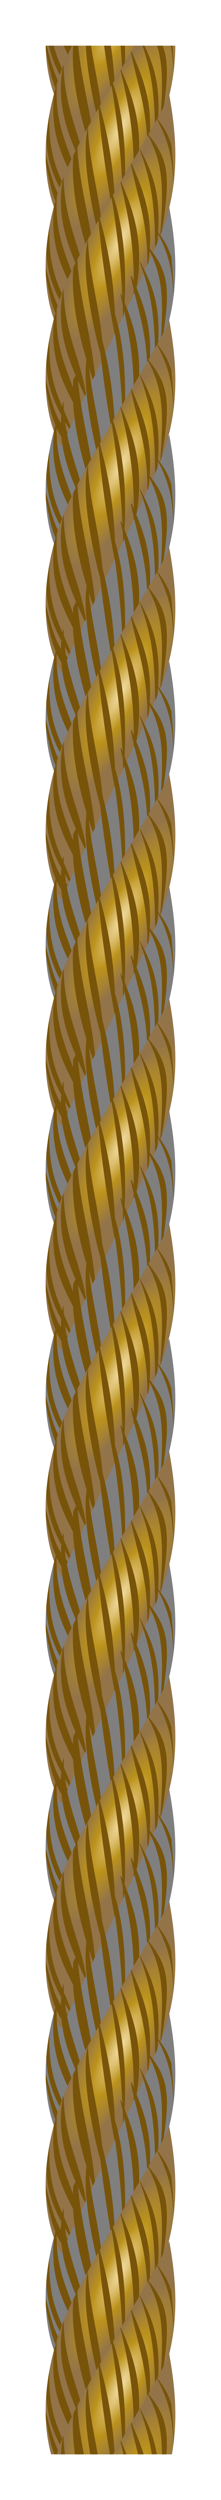 <svg xmlns="http://www.w3.org/2000/svg" xmlns:xlink="http://www.w3.org/1999/xlink" viewBox="0 0 218.41 2468.5"><defs><radialGradient id="c" xlink:href="#a" gradientUnits="userSpaceOnUse" cy="527.18" cx="436.44" gradientTransform="matrix(.432 .23 -.828 1.559 698.11 171.34)" r="63.142"/><radialGradient id="d" xlink:href="#a" gradientUnits="userSpaceOnUse" cy="527.18" cx="436.44" gradientTransform="matrix(.432 .23 -.828 1.559 698.11 282.98)" r="63.142"/><radialGradient id="e" xlink:href="#a" gradientUnits="userSpaceOnUse" cy="527.18" cx="436.44" gradientTransform="matrix(.432 .23 -.828 1.559 698.11 393.89)" r="63.142"/><radialGradient id="f" xlink:href="#a" gradientUnits="userSpaceOnUse" cy="527.18" cx="436.44" gradientTransform="matrix(.432 .23 -.828 1.559 677.03 -417.4)" r="63.142"/><radialGradient id="g" xlink:href="#a" gradientUnits="userSpaceOnUse" cy="527.18" cx="436.44" gradientTransform="matrix(.432 .23 -.828 1.559 698.11 2510.8)" r="63.142"/><radialGradient id="h" xlink:href="#a" gradientUnits="userSpaceOnUse" cy="527.18" cx="436.44" gradientTransform="matrix(.432 .23 -.828 1.559 698.11 2623.7)" r="63.142"/><radialGradient id="i" xlink:href="#a" gradientUnits="userSpaceOnUse" cy="527.18" cx="436.44" gradientTransform="matrix(.432 .23 -.828 1.559 698.11 2735.3)" r="63.142"/><linearGradient id="a"><stop offset="0" stop-color="#f3dda5"/><stop offset=".5" stop-color="#bb921c"/><stop offset="1" stop-color="#937448"/></linearGradient><filter id="b" height="1.038" width="1.704" color-interpolation-filters="sRGB" y="-.019" x="-.352"><feGaussianBlur stdDeviation="18.799"/></filter></defs><path d="M375.75 1235c.021 1.033.056 2.043.094 3.062.01.395.014.797.03 1.188.007.03-.005.063 0 .094.725 16.56 3.611 31.24 8.063 43.281a252.832 252.832 0 00-4.406 19.469c0 .032.001.062 0 .094-.106.578-.21 1.143-.312 1.719a241.762 241.762 0 00-.657 3.937c-.116.732-.234 1.46-.343 2.188a237.526 237.526 0 00-.532 3.687c-.097.732-.16 1.46-.25 2.188a226.246 226.246 0 00-1.062 10.312c-.006.073-.026.146-.031.219v.03a209.707 209.707 0 00-.625 16.656c.005.02-.005.043 0 .062 0 .41.028.812.031 1.22.013 1.353.022 2.7.062 4.03.022.815.028 1.634.063 2.438.006.032.025.062.031.094.716 16.413 3.523 30.987 7.906 42.97a252.583 252.583 0 00-4.28 19.062c-.002.032 0 .062 0 .094-.107.578-.212 1.143-.313 1.719a241.773 241.773 0 00-.657 3.937c-.116.732-.234 1.46-.343 2.188a237.364 237.364 0 00-.532 3.687c-.097.732-.16 1.46-.25 2.188-.428 3.447-.8 6.868-1.062 10.219-.008.103-.023.209-.031.312v.062a209.732 209.732 0 00-.625 16.625c.005.02-.005.043 0 .062 0 .398.028.79.03 1.188.014 1.4.021 2.78.063 4.156.022.783.03 1.571.063 2.344.006.032.025.062.031.094.713 16.364 3.517 30.913 7.875 42.875a252.788 252.788 0 00-4.25 18.906c0 .032.001.062 0 .094a235.764 235.764 0 00-1.469 9.031c-.12.838-.263 1.667-.375 2.5-.096.722-.16 1.438-.25 2.156a230.43 230.43 0 00-.5 4.344c-.048.46-.08.917-.125 1.375-.11 1.114-.22 2.24-.312 3.344-.042.496-.118 1.005-.156 1.5.002.064-.002.124 0 .187a209.76 209.76 0 00-.625 16.5c.005.02-.005.043 0 .063 0 .409.028.812.03 1.219.01.964.009 1.922.032 2.875.024 1.208.043 2.409.094 3.594.017.095.045.186.062.28.731 16.336 3.508 30.848 7.875 42.782a252.399 252.399 0 00-4.281 19.187c.002-.042-.002-.083 0-.125a239.255 239.255 0 00-1.469 9.031c-.127.876-.258 1.754-.375 2.625-.096.723-.16 1.438-.25 2.156-.18 1.454-.349 2.907-.5 4.344-.055.525-.105 1.04-.156 1.563a227.568 227.568 0 00-.281 3.03c-.045.531-.116 1.067-.157 1.595.002.073-.003.145 0 .218-.429 5.649-.64 11.134-.625 16.47.005.018-.005.042 0 .061.001.398.029.791.032 1.188.009 1.003.007 2.01.03 3 .025 1.176.045 2.346.095 3.5.017.094.045.187.062.281.735 16.486 3.566 31.095 8 43.094a252.157 252.157 0 00-4.406 19.5c-.001.032 0 .062 0 .094a235.764 235.764 0 00-1.469 9.031c-.121.839-.263 1.668-.375 2.5-.096.723-.16 1.438-.25 2.157-.18 1.454-.349 2.906-.5 4.344-.048.459-.08.917-.125 1.375-.11 1.114-.22 2.24-.312 3.343-.042.497-.119 1.006-.157 1.5.002.063-.002.125 0 .188-.43 5.653-.64 11.16-.625 16.5.005.019-.005.043 0 .062.001.409.029.811.032 1.219.009.964.008 1.922.03 2.875.025 1.208.043 2.409.094 3.594.018.095.046.186.063.28.748 16.733 3.636 31.562 8.187 43.657a252.94 252.94 0 00-4.593 20.313c.002-.043-.002-.083 0-.125a237.17 237.17 0 00-1.532 9.468c-.092.647-.194 1.295-.28 1.938-.121.898-.204 1.796-.313 2.687a229.275 229.275 0 00-.469 4.094c-.037.357-.09.707-.125 1.063-.121 1.213-.243 2.423-.344 3.625-.04.487-.087.983-.125 1.468.002.063-.002.125 0 .188-.43 5.653-.64 11.16-.625 16.5.005.019-.005.043 0 .062.001.408.029.811.031 1.219.01.973.008 1.945.032 2.906.024 1.197.043 2.388.093 3.562.018.095.045.187.063.282.735 16.485 3.566 31.096 8 43.094a252.504 252.504 0 00-4.406 19.594c.002-.043-.002-.083 0-.125a237.17 237.17 0 00-1.532 9.468c-.092.646-.194 1.295-.28 1.938-.121.897-.204 1.796-.313 2.687a229.275 229.275 0 00-.47 4.094c-.036.357-.089.707-.124 1.063-.121 1.213-.243 2.423-.344 3.625-.04.487-.087.983-.125 1.468.002.063-.002.125 0 .188-.43 5.653-.64 11.16-.625 16.5.005.019-.005.043 0 .062.001.408.028.811.031 1.218.01.973.008 1.945.032 2.907.024 1.197.043 2.388.093 3.562.018.094.045.187.063.281.74 16.625 3.595 31.352 8.094 43.406a253.034 253.034 0 00-4.5 19.906c-.001.032 0 .062 0 .094a235.643 235.643 0 00-1.469 9.031c-.121.839-.264 1.668-.375 2.5-.097.723-.161 1.438-.25 2.157-.18 1.454-.35 2.906-.5 4.344-.048.46-.08.917-.125 1.375-.11 1.114-.22 2.24-.313 3.343-.041.497-.118 1.006-.156 1.5.002.063-.002.125 0 .188-.43 5.653-.64 11.161-.625 16.5.005.019-.005.043 0 .062.001.408.028.811.031 1.219.01.964.008 1.922.031 2.875.025 1.208.043 2.409.094 3.593.018.095.045.187.063.282.737 16.479 3.566 31.1 8 43.094a252.504 252.504 0 00-4.407 19.594c.002-.043-.002-.083 0-.125-.589 3.197-1.084 6.34-1.53 9.468-.093.647-.195 1.295-.282 1.938-.12.898-.203 1.796-.312 2.687a229.275 229.275 0 00-.47 4.094c-.037.357-.089.707-.124 1.063-.122 1.213-.244 2.423-.344 3.625-.04.487-.088.983-.125 1.468.002.063-.002.125 0 .188-.43 5.653-.64 11.16-.625 16.5.005.019-.005.043 0 .062.001.408.028.811.031 1.219.01.973.008 1.945.031 2.906.025 1.197.044 2.388.094 3.562.018.095.045.187.063.282.728 16.34 3.508 30.843 7.875 42.78a252.326 252.326 0 00-4.282 19.189c.002-.042-.002-.082 0-.125a237.303 237.303 0 00-1.53 9.437c-.095.656-.194 1.316-.282 1.969-.12.897-.203 1.796-.313 2.687a229.275 229.275 0 00-.468 4.094c-.038.357-.09.707-.125 1.063-.122 1.213-.244 2.423-.344 3.625-.04.487-.088.983-.125 1.468.002.063-.002.125 0 .188a209.76 209.76 0 00-.625 16.5c.005.019-.005.043 0 .063.001.408.028.811.031 1.218.01.973.008 1.945.031 2.907.025 1.197.044 2.388.094 3.562.017.094.045.187.063.281.726 16.298 3.496 30.767 7.843 42.688a252.356 252.356 0 00-4.25 19c.002-.042-.002-.082 0-.125a238.2 238.2 0 00-1.5 9.25c-.114.793-.238 1.587-.343 2.375-.098.732-.16 1.46-.25 2.188a229.156 229.156 0 00-.5 4.406c-.037.347-.09.685-.125 1.031-.122 1.213-.244 2.425-.344 3.625-.04.488-.088.983-.125 1.47.002.072-.003.145 0 .218a209.454 209.454 0 00-.625 16.469c.005.019-.005.043 0 .063 0 .408.028.811.031 1.219.01.973.008 1.945.031 2.906.025 1.197.043 2.388.094 3.562.017.094.045.187.062.282.73 16.353 3.503 30.869 7.875 42.812a252.326 252.326 0 00-4.28 19.188c.001-.042-.003-.082 0-.125a238.17 238.17 0 00-1.5 9.25c-.115.793-.239 1.586-.344 2.375-.098.731-.16 1.46-.25 2.187a229.236 229.236 0 00-.5 4.406c-.037.347-.091.686-.125 1.032-.122 1.213-.244 2.423-.344 3.625-.04.487-.088.983-.125 1.468.002.063-.002.125 0 .188-.43 5.653-.641 11.161-.625 16.5.005.019-.005.043 0 .062 0 .409.028.811.031 1.219.009.973.008 1.945.031 2.906.025 1.197.043 2.388.094 3.563.017.094.045.186.062.28.735 16.486 3.567 31.097 8 43.095a252.504 252.504 0 00-4.406 19.594c.002-.042-.002-.082 0-.125a238.17 238.17 0 00-1.5 9.25c-.114.793-.238 1.586-.344 2.375-.097.731-.16 1.46-.25 2.187a229.236 229.236 0 00-.5 4.406c-.036.348-.09.686-.125 1.032-.12 1.212-.243 2.425-.343 3.625-.041.488-.088.983-.125 1.468.002.073-.003.146 0 .22-.429 5.641-.64 11.14-.625 16.468.005.02-.005.043 0 .062 0 .398.028.791.03 1.188.01 1.003.008 2.01.032 3 .024 1.176.044 2.346.094 3.5.017.094.045.187.062.281.746 16.74 3.636 31.556 8.188 43.656a253.22 253.22 0 00-4.594 20.22v.093a235.764 235.764 0 00-1.469 9.031c-.121.838-.263 1.667-.375 2.5-.096.723-.16 1.438-.25 2.156a230.43 230.43 0 00-.5 4.344c-.048.46-.08.918-.125 1.375-.11 1.114-.22 2.24-.312 3.344-.042.496-.119 1.006-.157 1.5.002.064-.002.124 0 .187a209.76 209.76 0 00-.625 16.5c.005.02-.005.043 0 .063.001.409.029.812.032 1.22.009.964.008 1.921.03 2.874.025 1.208.044 2.409.095 3.594.017.095.045.186.062.281.737 16.48 3.566 31.101 8 43.094a252.504 252.504 0 00-4.406 19.594c.002-.042-.002-.082 0-.125a237.303 237.303 0 00-1.531 9.438c-.095.656-.194 1.315-.282 1.968-.125.933-.23 1.855-.343 2.782a229.522 229.522 0 00-.438 3.781c-.067.637-.126 1.272-.187 1.906-.097.992-.168 1.985-.25 2.969-.042.496-.119 1.006-.157 1.5.002.063-.002.125 0 .187a209.76 209.76 0 00-.625 16.5c.005.02-.005.043 0 .063.001.409.029.812.032 1.22.009.963.008 1.921.03 2.874.025 1.208.044 2.409.095 3.594.017.095.045.186.062.281.73 16.303 3.522 30.798 7.875 42.72a252.36 252.36 0 00-4.281 19.093c.002-.042-.002-.082 0-.125a238.17 238.17 0 00-1.5 9.25c-.115.793-.238 1.587-.344 2.375-.098.731-.16 1.46-.25 2.188a229.156 229.156 0 00-.5 4.406c-.036.347-.09.685-.125 1.031-.121 1.213-.243 2.425-.344 3.625-.04.488-.087.983-.125 1.469.002.073-.003.145 0 .219a209.454 209.454 0 00-.625 16.469c.005.019-.005.043 0 .063.001.408.029.811.032 1.218.009.973.008 1.945.03 2.907.025 1.197.044 2.387.094 3.562.018.094.046.187.063.281.735 16.485 3.566 31.096 8 43.094a252.514 252.514 0 00-4.406 19.594c.002-.042-.002-.083 0-.125a239.217 239.217 0 00-1.47 9.031c-.126.877-.258 1.755-.374 2.625-.096.723-.161 1.438-.25 2.157a230.42 230.42 0 00-.5 4.343c-.055.525-.105 1.04-.156 1.563a227.413 227.413 0 00-.282 3.031c-.044.53-.115 1.066-.156 1.594.002.073-.003.145 0 .219-.43 5.648-.64 11.134-.625 16.469.005.019-.005.043 0 .063.001.398.029.79.031 1.187.01 1.003.007 2.01.032 3 .024 1.176.044 2.346.093 3.5.018.094.045.187.063.281.728 16.341 3.508 30.842 7.875 42.781a252.608 252.608 0 00-4.281 19.094c-.001.032 0 .062 0 .094a235.764 235.764 0 00-1.469 9.031c-.121.839-.264 1.668-.375 2.5-.097.723-.161 1.438-.25 2.157-.18 1.454-.35 2.906-.5 4.344-.048.46-.08.917-.125 1.375-.11 1.114-.22 2.24-.313 3.343-.041.497-.118 1.006-.156 1.5.002.063-.002.125 0 .188-.43 5.653-.64 11.161-.625 16.5.005.02-.005.043 0 .062.001.409.028.812.031 1.219.01.964.008 1.922.031 2.875.025 1.208.043 2.409.094 3.594.018.095.045.186.063.28.728 16.282 3.501 30.746 7.843 42.657a252.428 252.428 0 00-4.25 19.03c.002-.041-.002-.081 0-.124a237.303 237.303 0 00-1.53 9.437c-.095.657-.194 1.316-.282 1.97-.12.897-.203 1.795-.312 2.687a229.391 229.391 0 00-.47 4.093c-.037.357-.089.707-.124 1.063-.122 1.214-.244 2.424-.344 3.625-.04.488-.088.983-.125 1.469.002.063-.002.124 0 .187-.43 5.653-.64 11.161-.625 16.5.005.02-.005.043 0 .062.001.409.028.812.031 1.219.01.973.008 1.945.031 2.906.025 1.198.044 2.388.094 3.563.018.095.045.186.063.281.729 16.353 3.502 30.869 7.875 42.812a252.24 252.24 0 00-4.282 19.188c.002-.042-.002-.082 0-.125-.567 3.08-1.033 6.11-1.468 9.125-.12.826-.265 1.647-.375 2.469-.108.806-.183 1.604-.282 2.406-.163 1.326-.33 2.656-.468 3.969-.067.637-.126 1.272-.188 1.906-.096.992-.167 1.985-.25 2.969-.041.496-.118 1.005-.156 1.5.002.063-.002.124 0 .187a209.76 209.76 0 00-.625 16.5c.005.02-.005.043 0 .063 0 .409.028.812.031 1.219.01.964.008 1.922.031 2.875.025 1.208.043 2.409.094 3.594.017.095.045.186.062.28.738 16.487 3.564 31.13 8 43.126a253.007 253.007 0 00-4.406 19.562c.002-.042-.002-.083 0-.125-.098.536-.186 1.06-.281 1.594-.054.303-.104.603-.156.906-.215 1.241-.432 2.487-.625 3.719-.015.093-.017.188-.031.28-.099.632-.189 1.248-.282 1.876-.17 1.15-.348 2.297-.5 3.437-.147 1.109-.276 2.214-.406 3.313-.036.301-.06.605-.094.906-.13 1.147-.262 2.3-.375 3.438-.13 1.313-.238 2.607-.343 3.906-.026.322-.07.648-.094.969v.03a209.491 209.491 0 00-.594 16.782l-.031-.125c.008 2.618.047 5.215.156 7.75l.063.343c.573 12.631 2.373 24.177 5.187 34.281H500.467c6.076-33.742 3.322-66.012-2.594-98.875-.091.224-.216.49-.312.72 9.647-38.69 7.011-75.163.312-112.38a100.02 100.02 0 01-1.125 2.593c10.593-39.856 8.004-77.285 1.125-115.5-.089.217-.218.464-.312.687 9.616-38.622 7.022-75.037.344-112.19 9.233-38.09 6.612-74.068.03-110.75 9.212-38.099 6.564-74.085-.03-110.78 9.26-38.2 6.591-74.27-.032-111.06-.093.228-.214.485-.312.72 9.623-38.603 7.01-74.999.344-112.12 9.243-38.179 6.588-74.229-.032-111-.089.216-.218.464-.312.687 9.627-38.666 7.008-75.118.312-112.31-.328.8-.703 1.651-1.093 2.53 10.57-39.83 7.969-77.242 1.093-115.44-.093.228-.214.486-.312.72 9.633-38.644 7.026-75.081.344-112.25 9.236-38.101 6.616-74.057.03-110.75 9.212-38.1 6.565-74.084-.03-110.78 9.26-38.2 6.591-74.271-.032-111.06-.089.217-.218.464-.312.687 9.627-38.666 7.008-75.118.312-112.31-.223.544-.497 1.138-.75 1.719 10.16-39.328 7.548-76.33.75-114.09-.089.217-.218.464-.312.687 9.627-38.666 7.008-75.118.312-112.31a99.973 99.973 0 01-1.125 2.594c10.59-39.854 8.005-77.285 1.125-115.5-.088.215-.188.466-.28.688 9.613-38.62 6.99-75.04.312-112.19 9.233-38.091 6.612-74.068.03-110.75 4.026-16.634 5.78-32.876 5.938-48.937H375.748z" filter="url(#b)" fill-opacity=".5" transform="translate(-330.6 -1189.9)"/><path d="M375.75 1235c.543 26.14 6.298 47.981 15.312 62.562 8.171-17.679 18.657-39.647 29.625-62.562h-44.938z" fill="url(#c)" transform="translate(-330.6 -1189.9)"/><path d="M62.99 45.1c4.25 9.998 9.213 19.093 13.719 28l1.187-2.5c-1.736-9.055-4.467-17.29-7.437-25.5H62.99zM48.28 45.1c4.138 18.631 12.554 32.747 20.25 45.281.354-.754.703-1.518 1.062-2.281-4.705-13.89-11.88-25.705-16.469-43H48.28z" fill="#78540a"/><path d="M45.18 45.1c.024 1.43.033 2.85.094 4.25 3.619 19.744 7.62 39.526 17.906 52.5 1.246-2.678 2.485-5.358 3.812-8.188C55.124 81.845 51.09 63.492 46.086 45.1h-.906z" fill="#78540a"/><path d="M401.81 1235c-1.583 3.238-3.128 6.428-4.563 9.531-29.854 68.804-25.51 133.4-6.187 164.66 22.282-48.21 61.046-127.42 82.875-174.19H401.81z" fill="url(#d)" transform="translate(-330.6 -1189.9)"/><path d="M102.87 45.1c2.965 21.345 6.555 43.001 10.344 63.344.19-.395.405-.793.594-1.188a402.565 402.565 0 00-4.25-62.156h-6.688zM119.15 45.1c1.256 14.848 2.128 30.116 2.437 45.906.264-.552.52-1.107.782-1.656 1.14-14.985 1.526-29.846 1.094-44.25h-4.313zM84.81 45.1c1.308 28.344 8.897 63.561 16.156 88.875.354-.737.709-1.45 1.063-2.188-.502-30.586-7.772-58.478-12.094-86.687H84.81zM72.24 45.1c-2.325 38.914 10.373 81.778 19.562 108 .667-1.392 1.33-2.79 2-4.188-2.916-33.239-13.171-68.926-16.594-103.81h-4.969zM62.85 63.9c-.29.737-.562 1.483-.844 2.219-7.55 42.716 9.263 75.497 21.906 103.47.35-.733.68-1.39 1.031-2.125-5.877-37.077-21.424-59.71-22.094-103.56z" fill="#78540a"/><path d="M56.23 82.8c-.93 3.003-1.82 6-2.625 8.969-5.163 42.622 10.731 68.437 23.125 92.938l1.187-2.5c-6.076-31.692-24.51-53.243-21.688-99.406z" fill="#78540a"/><path d="M48.94 112.2a232.913 232.913 0 00-3.188 24.344c.976 29.285 12.526 48.765 22.781 65.469.355-.754.704-1.518 1.063-2.281-7.864-23.213-22.712-40.577-20.656-87.531z" fill="#78540a"/><path d="M45.13 153.2c.008 2.619.047 5.215.156 7.75 3.62 19.744 7.62 39.526 17.906 52.5 1.246-2.678 2.486-5.358 3.813-8.188-12.62-12.567-16.387-32.526-21.875-52.062z" fill="#78540a"/><path d="M463.88 1235c-22.401 38.143-49.866 84.178-66.625 120.44-29.854 68.804-25.51 133.43-6.188 164.69 28.433-61.519 83.825-173.8 96.438-204.31 11.603-28.067 16.116-54.66 16.375-80.812h-40z" fill="url(#e)" transform="translate(-330.6 -1189.9)"/><path d="M98.52 104.7c-.409.773-.811 1.54-1.219 2.312 2.928 35.42 9.154 75.995 15.925 112.35.19-.395.405-.793.594-1.187.412-43.127-6.382-82.448-15.3-113.47zM111.55 82c-.428.797-.852 1.576-1.281 2.375 5.714 36.81 10.5 75.302 11.327 117.56.264-.552.518-1.107.781-1.656 3.293-43.278.397-85.68-10.827-118.27zM119.51 68.4c-.155.287-.313.587-.469.875 7.716 32.724 14.58 65.883 12.937 110.74 1.007-2.118 1.968-4.108 2.938-6.156 7.685-44.746-2.516-75.818-15.406-105.46zM129.94 50.6c-.211.391-.413.795-.625 1.187 7.612 35.801 16.841 58.488 16.282 99.33.403-.868.736-1.626 1.125-2.468 5.99-46.73-5.476-70.98-16.782-98.05zM140.84 45.1c9.753 29.105 12.113 50.868 12.5 89.062a440.54 440.54 0 002.062-4.719c4.28-42.092-2.59-63.787-12.75-84.344h-1.812zM86.88 125.8c-.032.062-.062.126-.094.187-6.872 28.094 3.984 83.304 14.193 118.91.354-.737.709-1.45 1.063-2.187-.68-41.416-13.83-77.9-15.162-116.91zM76.39 145.4c-1.347 2.726-2.72 5.476-4 8.125-3.015 39.542 10.055 83.654 19.434 110.42.667-1.392 1.33-2.79 2-4.188-3.21-36.596-15.351-76.16-17.434-114.36zM62.85 174.8c-.29.737-.562 1.483-.844 2.219-7.55 42.716 9.263 75.497 21.906 103.47.35-.733.68-1.39 1.031-2.125-5.877-37.077-21.424-59.71-22.094-103.56z" fill="#78540a"/><path d="M56.23 193.7c-.93 3.003-1.82 6-2.625 8.969-5.163 42.622 10.731 68.437 23.125 92.938l1.187-2.5c-6.076-31.692-24.51-53.243-21.688-99.406z" fill="#78540a"/><path d="M48.94 223.1a232.913 232.913 0 00-3.188 24.344c.976 29.285 12.526 48.765 22.781 65.469.355-.754.704-1.518 1.063-2.281-7.864-23.213-22.712-40.577-20.656-87.531zM155.34 45.1c6.083 20.885 5.413 43.064 3.031 77.094.482-1.243.927-2.479 1.375-3.719 6.292-37.52 7.2-57.077 1-73.375h-5.406zM168.81 45.1c1.479 8.174 2.245 16.868 2.5 26.906.467-7.953-.108-17.765-.844-26.906h-1.656z" fill="#78540a"/><path d="M45.13 264.1c.008 2.619.047 5.215.156 7.75 3.62 19.744 7.62 39.526 17.906 52.5 1.246-2.678 2.486-5.358 3.813-8.188-12.62-12.567-16.387-32.526-21.875-52.062z" fill="#78540a"/><g><path d="M370 708.79c28.43-61.52 83.82-173.78 96.43-204.28 20.82-50.38 18.79-96.02 10.36-142.85-12.58 30.67-72.17 120.94-100.6 182.45-29.85 68.81-25.51 133.42-6.19 164.68z" fill="url(#f)" transform="translate(-309.525 -267.98)"/><path d="M98.515 215.3l-1.219 2.312c2.928 35.42 9.154 75.995 15.925 112.35.19-.395.405-.793.594-1.187.412-43.127-6.382-82.448-15.3-113.47zM111.555 192.59c-.428.797-.852 1.576-1.281 2.375 5.714 36.81 10.5 75.302 11.327 117.56.264-.552.518-1.107.781-1.656 3.293-43.278.397-85.68-10.827-118.27zM119.505 179.06c-.155.287-.313.587-.469.875 7.716 32.724 14.58 65.883 12.937 110.74 1.007-2.118 1.968-4.108 2.938-6.156 7.685-44.746-2.516-75.818-15.406-105.46zM129.945 161.25c-.211.391-.413.795-.625 1.187 7.612 35.801 16.841 58.488 16.282 99.33.403-.868.736-1.626 1.125-2.468 5.99-46.73-5.476-70.98-16.782-98.05z" fill="#78540a"/><path d="M138.275 147.14l-.25.469c12.146 33.405 14.907 55.505 15.329 97.158a441.389 441.389 0 002.062-4.72c4.874-47.93-4.705-69.447-17.14-92.907zM86.875 236.39c-.032.062-.062.126-.094.187-6.872 28.094 3.984 83.304 14.193 118.91.354-.737.709-1.45 1.063-2.187-.68-41.416-13.83-77.9-15.162-116.91zM76.385 256.07c-1.347 2.726-2.72 5.476-4 8.125-3.015 39.542 10.055 83.654 19.434 110.42.667-1.392 1.33-2.79 2-4.188-3.21-36.596-15.351-76.16-17.434-114.36zM62.855 285.43c-.29.737-.562 1.483-.844 2.219-7.55 42.716 9.263 75.497 21.906 103.47.35-.733.68-1.39 1.031-2.125-5.88-37.08-21.43-59.71-22.09-103.56z" fill="#78540a"/><path d="M56.225 304.33c-.93 3.003-1.82 6-2.625 8.969-5.163 42.622 10.731 68.437 23.125 92.938l1.187-2.5c-6.076-31.692-24.51-53.243-21.688-99.406z" fill="#78540a"/><path d="M48.945 333.71a232.913 232.913 0 00-3.188 24.344c.976 29.285 12.526 48.765 22.781 65.469.355-.754.704-1.518 1.063-2.281-7.864-23.213-22.712-40.577-20.656-87.531zM146.635 132.75c-.148.28-.32.561-.469.844 15.556 28.793 15.438 53.158 12.215 99.205.482-1.244.927-2.48 1.375-3.72 9.326-55.613 6.81-71.774-13.122-96.33z" fill="#78540a"/><path d="M155.415 117.15c-.113.223-.198.432-.313.656 11.704 21.746 15.543 38.857 16.202 64.8.701-11.92-.942-28.064-1.954-39.773-3.685-10.948-6.33-15.369-13.935-25.682zM45.135 374.74c.008 2.619.047 5.215.156 7.75 3.62 19.744 7.62 39.526 17.906 52.5 1.246-2.678 2.486-5.358 3.813-8.188-12.62-12.567-16.387-32.526-21.875-52.062z" fill="#78540a"/></g><g><path d="M370 708.79c28.43-61.52 83.82-173.78 96.43-204.28 20.82-50.38 18.79-96.02 10.36-142.85-12.58 30.67-72.17 120.94-100.6 182.45-29.85 68.81-25.51 133.42-6.19 164.68z" fill="url(#f)" transform="translate(-309.525 -157)"/><path d="M98.515 326.28l-1.219 2.313c2.928 35.42 9.154 75.994 15.925 112.35.19-.396.405-.794.594-1.188.412-43.127-6.382-82.448-15.3-113.47zM111.555 303.57c-.428.797-.852 1.576-1.281 2.375 5.714 36.81 10.5 75.302 11.327 117.56.264-.552.518-1.107.781-1.656 3.293-43.278.397-85.68-10.827-118.27zM119.505 290.04c-.155.287-.313.587-.469.875 7.716 32.724 14.58 65.883 12.937 110.74 1.007-2.118 1.968-4.108 2.938-6.156 7.685-44.746-2.516-75.818-15.406-105.46zM129.945 272.23c-.211.391-.413.795-.625 1.188 7.612 35.8 16.841 58.488 16.282 99.33.403-.87.736-1.627 1.125-2.47 5.99-46.728-5.476-70.98-16.782-98.048z" fill="#78540a"/><path d="M138.275 258.12l-.25.469c12.146 33.405 14.907 55.505 15.329 97.158a441.389 441.389 0 002.062-4.719c4.874-47.93-4.705-69.448-17.14-92.908zM86.875 347.37l-.094.188c-6.872 28.094 3.984 83.304 14.193 118.91.354-.738.709-1.45 1.063-2.188-.68-41.416-13.83-77.9-15.162-116.91zM76.385 367.05c-1.347 2.726-2.72 5.476-4 8.125-3.015 39.542 10.055 83.654 19.434 110.42.667-1.392 1.33-2.79 2-4.188-3.21-36.596-15.351-76.16-17.434-114.36zM62.855 396.41c-.29.737-.562 1.483-.844 2.219-7.55 42.716 9.263 75.497 21.906 103.47.35-.733.68-1.39 1.031-2.125-5.88-37.08-21.43-59.71-22.09-103.56z" fill="#78540a"/><path d="M56.225 415.31c-.93 3.003-1.82 6-2.625 8.969-5.163 42.622 10.731 68.437 23.125 92.938l1.187-2.5c-6.076-31.692-24.51-53.243-21.688-99.406z" fill="#78540a"/><path d="M48.945 444.69a232.913 232.913 0 00-3.188 24.344c.976 29.285 12.526 48.765 22.781 65.469.355-.754.704-1.518 1.063-2.281-7.864-23.213-22.712-40.577-20.656-87.531zM146.635 243.73c-.148.28-.32.561-.469.844 15.556 28.793 15.438 53.158 12.215 99.205.482-1.244.927-2.479 1.375-3.719 9.326-55.614 6.81-71.775-13.122-96.33z" fill="#78540a"/><path d="M155.415 228.13c-.113.223-.198.432-.313.656 11.704 21.746 15.543 38.857 16.202 64.8.701-11.92-.942-28.064-1.954-39.773-3.685-10.948-6.33-15.369-13.935-25.682zM45.135 485.72c.008 2.619.047 5.215.156 7.75 3.62 19.744 7.62 39.526 17.906 52.5 1.246-2.678 2.486-5.358 3.813-8.188-12.62-12.567-16.387-32.526-21.875-52.062z" fill="#78540a"/></g><g><path d="M370 708.79c28.43-61.52 83.82-173.78 96.43-204.28 20.82-50.38 18.79-96.02 10.36-142.85-12.58 30.67-72.17 120.94-100.6 182.45-29.85 68.81-25.51 133.42-6.19 164.68z" fill="url(#f)" transform="translate(-309.525 -45.4)"/><path d="M98.515 437.88l-1.219 2.312c2.928 35.42 9.154 75.995 15.925 112.35.19-.395.405-.793.594-1.187.412-43.127-6.382-82.448-15.3-113.47zM111.555 415.17c-.428.797-.852 1.576-1.281 2.375 5.714 36.81 10.5 75.302 11.327 117.56.264-.552.518-1.107.781-1.656 3.293-43.278.397-85.68-10.827-118.27zM119.505 401.64c-.155.287-.313.587-.469.875 7.716 32.724 14.58 65.883 12.937 110.74 1.007-2.118 1.968-4.108 2.938-6.156 7.685-44.746-2.516-75.818-15.406-105.46zM129.945 383.83c-.211.391-.413.795-.625 1.187 7.612 35.801 16.841 58.488 16.282 99.33.403-.868.736-1.626 1.125-2.468 5.99-46.73-5.476-70.98-16.782-98.05z" fill="#78540a"/><path d="M138.275 369.72l-.25.469c12.146 33.405 14.907 55.505 15.329 97.158a441.389 441.389 0 002.062-4.72c4.874-47.93-4.705-69.447-17.14-92.907zM86.875 458.97c-.032.062-.062.126-.094.187-6.872 28.094 3.984 83.304 14.193 118.91.354-.737.709-1.45 1.063-2.187-.68-41.416-13.83-77.9-15.162-116.91zM76.385 478.65c-1.347 2.726-2.72 5.476-4 8.125-3.015 39.542 10.055 83.654 19.434 110.42.667-1.392 1.33-2.79 2-4.188-3.21-36.596-15.351-76.16-17.434-114.36zM62.855 508.01c-.29.737-.562 1.483-.844 2.219-7.55 42.716 9.263 75.497 21.906 103.47.35-.733.68-1.39 1.031-2.125-5.88-37.08-21.43-59.71-22.09-103.56z" fill="#78540a"/><path d="M56.225 526.91c-.93 3.003-1.82 6-2.625 8.969-5.163 42.622 10.731 68.437 23.125 92.938l1.187-2.5c-6.076-31.692-24.51-53.243-21.688-99.406z" fill="#78540a"/><path d="M48.945 556.29a232.913 232.913 0 00-3.188 24.344c.976 29.285 12.526 48.765 22.781 65.469.355-.754.704-1.518 1.063-2.281-7.864-23.213-22.712-40.577-20.656-87.531zM146.635 355.33c-.148.28-.32.561-.469.844 15.556 28.793 15.438 53.158 12.215 99.205.482-1.244.927-2.48 1.375-3.72 9.326-55.613 6.81-71.774-13.122-96.33z" fill="#78540a"/><path d="M155.415 339.73c-.113.223-.198.432-.313.656 11.704 21.746 15.543 38.857 16.202 64.8.701-11.92-.942-28.064-1.954-39.773-3.685-10.948-6.33-15.369-13.935-25.682zM45.135 597.32c.008 2.619.047 5.215.156 7.75 3.62 19.744 7.62 39.526 17.906 52.5 1.246-2.678 2.486-5.358 3.813-8.188-12.62-12.567-16.387-32.526-21.875-52.062z" fill="#78540a"/></g><g><path d="M370 708.79c28.43-61.52 83.82-173.78 96.43-204.28 20.82-50.38 18.79-96.02 10.36-142.85-12.58 30.67-72.17 120.94-100.6 182.45-29.85 68.81-25.51 133.42-6.19 164.68z" fill="url(#f)" transform="translate(-309.525 67.5)"/><path d="M98.515 550.78l-1.219 2.313c2.928 35.42 9.154 75.995 15.925 112.35.19-.396.405-.794.594-1.188.412-43.127-6.382-82.448-15.3-113.47zM111.555 528.07c-.428.797-.852 1.576-1.281 2.375 5.714 36.81 10.5 75.302 11.327 117.56.264-.552.518-1.107.781-1.656 3.293-43.278.397-85.68-10.827-118.27zM119.505 514.54c-.155.287-.313.587-.469.875 7.716 32.724 14.58 65.883 12.937 110.74 1.007-2.118 1.968-4.108 2.938-6.156 7.685-44.746-2.516-75.818-15.406-105.46zM129.945 496.73c-.211.391-.413.795-.625 1.188 7.612 35.8 16.841 58.488 16.282 99.33.403-.87.736-1.627 1.125-2.47 5.99-46.728-5.476-70.98-16.782-98.048z" fill="#78540a"/><path d="M138.275 482.62l-.25.469c12.146 33.405 14.907 55.505 15.329 97.158a441.389 441.389 0 002.062-4.719c4.874-47.93-4.705-69.448-17.14-92.908zM86.875 571.87l-.094.188c-6.872 28.094 3.984 83.304 14.193 118.91.354-.738.709-1.45 1.063-2.188-.68-41.416-13.83-77.9-15.162-116.91zM76.385 591.55c-1.347 2.726-2.72 5.476-4 8.125-3.015 39.542 10.055 83.654 19.434 110.42.667-1.392 1.33-2.79 2-4.188-3.21-36.596-15.351-76.16-17.434-114.36zM62.855 620.91c-.29.737-.562 1.483-.844 2.219-7.55 42.716 9.263 75.497 21.906 103.47.35-.733.68-1.39 1.031-2.125-5.88-37.08-21.43-59.71-22.09-103.56z" fill="#78540a"/><path d="M56.225 639.81c-.93 3.003-1.82 6-2.625 8.969-5.163 42.622 10.731 68.437 23.125 92.938l1.187-2.5c-6.076-31.692-24.51-53.243-21.688-99.406z" fill="#78540a"/><path d="M48.945 669.19a232.913 232.913 0 00-3.188 24.344c.976 29.285 12.526 48.765 22.781 65.469.355-.754.704-1.518 1.063-2.281-7.864-23.213-22.712-40.577-20.656-87.531zM146.635 468.23c-.148.28-.32.561-.469.844 15.556 28.793 15.438 53.158 12.215 99.205.482-1.244.927-2.479 1.375-3.719 9.326-55.614 6.81-71.775-13.122-96.33z" fill="#78540a"/><path d="M155.415 452.63c-.113.223-.198.432-.313.656 11.704 21.746 15.543 38.857 16.202 64.8.701-11.92-.942-28.064-1.954-39.773-3.685-10.948-6.33-15.369-13.935-25.682zM45.135 710.22c.008 2.619.047 5.215.156 7.75 3.62 19.744 7.62 39.526 17.906 52.5 1.246-2.678 2.486-5.358 3.813-8.188-12.62-12.567-16.387-32.526-21.875-52.062z" fill="#78540a"/></g><g><path d="M370 708.79c28.43-61.52 83.82-173.78 96.43-204.28 20.82-50.38 18.79-96.02 10.36-142.85-12.58 30.67-72.17 120.94-100.6 182.45-29.85 68.81-25.51 133.42-6.19 164.68z" fill="url(#f)" transform="translate(-309.525 179.1)"/><path d="M98.515 662.38l-1.219 2.312c2.928 35.42 9.154 75.995 15.925 112.35.19-.395.405-.793.594-1.187.412-43.127-6.382-82.448-15.3-113.47zM111.555 639.67c-.428.797-.852 1.576-1.281 2.375 5.714 36.81 10.5 75.302 11.327 117.56.264-.552.518-1.107.781-1.656 3.293-43.278.397-85.68-10.827-118.27zM119.505 626.14c-.155.287-.313.587-.469.875 7.716 32.724 14.58 65.883 12.937 110.74 1.007-2.118 1.968-4.108 2.938-6.156 7.685-44.746-2.516-75.818-15.406-105.46zM129.945 608.33c-.211.391-.413.795-.625 1.187 7.612 35.801 16.841 58.488 16.282 99.33.403-.868.736-1.626 1.125-2.468 5.99-46.73-5.476-70.98-16.782-98.05z" fill="#78540a"/><path d="M138.275 594.22l-.25.469c12.146 33.405 14.907 55.505 15.329 97.158a441.389 441.389 0 002.062-4.72c4.874-47.93-4.705-69.447-17.14-92.907zM86.875 683.47c-.032.062-.062.126-.094.187-6.872 28.094 3.984 83.304 14.193 118.91.354-.737.709-1.45 1.063-2.187-.68-41.416-13.83-77.9-15.162-116.91zM76.385 703.15c-1.347 2.726-2.72 5.476-4 8.125-3.015 39.542 10.055 83.654 19.434 110.42.667-1.392 1.33-2.79 2-4.188-3.21-36.596-15.351-76.16-17.434-114.36zM62.855 732.51c-.29.737-.562 1.483-.844 2.219-7.55 42.716 9.263 75.497 21.906 103.47.35-.733.68-1.39 1.031-2.125-5.88-37.08-21.43-59.71-22.09-103.56z" fill="#78540a"/><path d="M56.225 751.41c-.93 3.003-1.82 6-2.625 8.969-5.163 42.622 10.731 68.437 23.125 92.938l1.187-2.5c-6.076-31.692-24.51-53.243-21.688-99.406z" fill="#78540a"/><path d="M48.945 780.79a232.913 232.913 0 00-3.188 24.344c.976 29.285 12.526 48.765 22.781 65.469.355-.754.704-1.518 1.063-2.281-7.864-23.213-22.712-40.577-20.656-87.531zM146.635 579.83c-.148.28-.32.561-.469.844 15.556 28.793 15.438 53.158 12.215 99.205.482-1.244.927-2.48 1.375-3.72 9.326-55.613 6.81-71.774-13.122-96.33z" fill="#78540a"/><path d="M155.415 564.23c-.113.223-.198.432-.313.656 11.704 21.746 15.543 38.857 16.202 64.8.701-11.92-.942-28.064-1.954-39.773-3.685-10.948-6.33-15.369-13.935-25.682zM45.135 821.82c.008 2.619.047 5.215.156 7.75 3.62 19.744 7.62 39.526 17.906 52.5 1.246-2.678 2.486-5.358 3.813-8.188-12.62-12.567-16.387-32.526-21.875-52.062z" fill="#78540a"/></g><g><path d="M370 708.79c28.43-61.52 83.82-173.78 96.43-204.28 20.82-50.38 18.79-96.02 10.36-142.85-12.58 30.67-72.17 120.94-100.6 182.45-29.85 68.81-25.51 133.42-6.19 164.68z" fill="url(#f)" transform="translate(-309.525 291.5)"/><path d="M98.515 774.78l-1.219 2.313c2.928 35.42 9.154 75.995 15.925 112.35.19-.396.405-.794.594-1.188.412-43.127-6.382-82.448-15.3-113.47zM111.555 752.07c-.428.797-.852 1.576-1.281 2.375 5.714 36.81 10.5 75.302 11.327 117.56.264-.552.518-1.107.781-1.656 3.293-43.278.397-85.68-10.827-118.27zM119.505 738.54c-.155.287-.313.587-.469.875 7.716 32.724 14.58 65.883 12.937 110.74 1.007-2.118 1.968-4.108 2.938-6.156 7.685-44.746-2.516-75.818-15.406-105.46zM129.945 720.73c-.211.391-.413.795-.625 1.188 7.612 35.8 16.841 58.488 16.282 99.33.403-.87.736-1.627 1.125-2.47 5.99-46.728-5.476-70.98-16.782-98.048z" fill="#78540a"/><path d="M138.275 706.62l-.25.469c12.146 33.405 14.907 55.505 15.329 97.158a441.389 441.389 0 002.062-4.719c4.874-47.93-4.705-69.448-17.14-92.908zM86.875 795.87l-.094.188c-6.872 28.094 3.984 83.304 14.193 118.91.354-.738.709-1.45 1.063-2.188-.68-41.416-13.83-77.9-15.162-116.91zM76.385 815.55c-1.347 2.726-2.72 5.476-4 8.125-3.015 39.542 10.055 83.654 19.434 110.42.667-1.392 1.33-2.79 2-4.188-3.21-36.596-15.351-76.16-17.434-114.36zM62.855 844.91c-.29.737-.562 1.483-.844 2.219-7.55 42.716 9.263 75.497 21.906 103.47.35-.733.68-1.39 1.031-2.125-5.88-37.08-21.43-59.71-22.09-103.56z" fill="#78540a"/><path d="M56.225 863.81c-.93 3.003-1.82 6-2.625 8.969-5.163 42.622 10.731 68.437 23.125 92.938l1.187-2.5c-6.076-31.692-24.51-53.243-21.688-99.406z" fill="#78540a"/><path d="M48.945 893.19a232.913 232.913 0 00-3.188 24.344c.976 29.285 12.526 48.765 22.781 65.469.355-.754.704-1.518 1.063-2.281-7.864-23.213-22.712-40.577-20.656-87.531zM146.635 692.23c-.148.28-.32.561-.469.844 15.556 28.793 15.438 53.158 12.215 99.205.482-1.244.927-2.479 1.375-3.719 9.326-55.614 6.81-71.775-13.122-96.33z" fill="#78540a"/><path d="M155.415 676.63c-.113.223-.198.432-.313.656 11.704 21.746 15.543 38.857 16.202 64.8.701-11.92-.942-28.064-1.954-39.773-3.685-10.948-6.33-15.369-13.935-25.682zM45.135 934.22c.008 2.619.047 5.215.156 7.75 3.62 19.744 7.62 39.526 17.906 52.5 1.246-2.678 2.486-5.358 3.813-8.188-12.62-12.567-16.387-32.526-21.875-52.062z" fill="#78540a"/></g><g><path d="M370 708.79c28.43-61.52 83.82-173.78 96.43-204.28 20.82-50.38 18.79-96.02 10.36-142.85-12.58 30.67-72.17 120.94-100.6 182.45-29.85 68.81-25.51 133.42-6.19 164.68z" fill="url(#f)" transform="translate(-309.525 403.1)"/><path d="M98.515 886.38l-1.219 2.312c2.928 35.42 9.154 75.995 15.925 112.35.19-.395.405-.793.594-1.187.412-43.127-6.382-82.448-15.3-113.47zM111.555 863.67c-.428.797-.852 1.576-1.281 2.375 5.714 36.81 10.5 75.302 11.327 117.56.264-.552.518-1.107.781-1.656 3.293-43.278.397-85.68-10.827-118.27zM119.505 850.14c-.155.287-.313.587-.469.875 7.716 32.724 14.58 65.883 12.937 110.74 1.007-2.118 1.968-4.108 2.938-6.156 7.685-44.746-2.516-75.818-15.406-105.46zM129.945 832.33c-.211.391-.413.795-.625 1.187 7.612 35.801 16.841 58.488 16.282 99.33.403-.868.736-1.626 1.125-2.468 5.99-46.73-5.476-70.98-16.782-98.05z" fill="#78540a"/><path d="M138.275 818.22l-.25.469c12.146 33.405 14.907 55.505 15.329 97.158a441.389 441.389 0 002.062-4.72c4.874-47.93-4.705-69.447-17.14-92.907zM86.875 907.47c-.032.062-.062.126-.094.187-6.872 28.094 3.984 83.304 14.193 118.91.354-.737.709-1.45 1.063-2.187-.68-41.416-13.83-77.9-15.162-116.91zM76.385 927.15c-1.347 2.726-2.72 5.476-4 8.125-3.015 39.542 10.055 83.654 19.434 110.42.667-1.392 1.33-2.79 2-4.188-3.21-36.596-15.351-76.16-17.434-114.36zM62.855 956.51c-.29.737-.562 1.483-.844 2.219-7.55 42.716 9.263 75.497 21.906 103.47.35-.733.68-1.39 1.031-2.125-5.88-37.08-21.43-59.71-22.09-103.56z" fill="#78540a"/><path d="M56.225 975.41c-.93 3.003-1.82 6-2.625 8.969-5.163 42.622 10.731 68.437 23.125 92.938l1.187-2.5c-6.076-31.692-24.51-53.243-21.688-99.406z" fill="#78540a"/><path d="M48.945 1004.79a232.913 232.913 0 00-3.188 24.344c.976 29.285 12.526 48.765 22.781 65.469.355-.754.704-1.518 1.063-2.281-7.864-23.213-22.712-40.577-20.656-87.531zM146.635 803.83c-.148.28-.32.561-.469.844 15.556 28.793 15.438 53.158 12.215 99.205.482-1.244.927-2.48 1.375-3.72 9.326-55.613 6.81-71.774-13.122-96.33z" fill="#78540a"/><path d="M155.415 788.23c-.113.223-.198.432-.313.656 11.704 21.746 15.543 38.857 16.202 64.8.701-11.92-.942-28.064-1.954-39.773-3.685-10.948-6.33-15.369-13.935-25.682zM45.135 1045.82c.008 2.619.047 5.215.156 7.75 3.62 19.744 7.62 39.526 17.906 52.5 1.246-2.678 2.486-5.358 3.813-8.188-12.62-12.567-16.387-32.526-21.875-52.062z" fill="#78540a"/></g><g><path d="M370 708.79c28.43-61.52 83.82-173.78 96.43-204.28 20.82-50.38 18.79-96.02 10.36-142.85-12.58 30.67-72.17 120.94-100.6 182.45-29.85 68.81-25.51 133.42-6.19 164.68z" fill="url(#f)" transform="translate(-309.525 514)"/><path d="M98.515 997.28l-1.219 2.313c2.928 35.42 9.154 75.995 15.925 112.35.19-.396.405-.794.594-1.188.412-43.127-6.382-82.448-15.3-113.47zM111.555 974.57c-.428.797-.852 1.576-1.281 2.375 5.714 36.81 10.5 75.302 11.327 117.56.264-.552.518-1.107.781-1.656 3.293-43.278.397-85.68-10.827-118.27zM119.505 961.04c-.155.287-.313.587-.469.875 7.716 32.724 14.58 65.883 12.937 110.74 1.007-2.118 1.968-4.108 2.938-6.156 7.685-44.746-2.516-75.818-15.406-105.46zM129.945 943.23c-.211.391-.413.795-.625 1.188 7.612 35.8 16.841 58.488 16.282 99.33.403-.87.736-1.627 1.125-2.47 5.99-46.728-5.476-70.98-16.782-98.048z" fill="#78540a"/><path d="M138.275 929.12l-.25.469c12.146 33.405 14.907 55.505 15.329 97.158a441.389 441.389 0 002.062-4.72c4.874-47.93-4.705-69.447-17.14-92.907zM86.875 1018.37l-.094.188c-6.872 28.094 3.984 83.304 14.193 118.91.354-.738.709-1.45 1.063-2.188-.68-41.416-13.83-77.9-15.162-116.91zM76.385 1038.05c-1.347 2.726-2.72 5.476-4 8.125-3.015 39.542 10.055 83.654 19.434 110.42.667-1.392 1.33-2.79 2-4.188-3.21-36.595-15.351-76.16-17.434-114.36zM62.855 1067.41c-.29.737-.562 1.483-.844 2.219-7.55 42.716 9.263 75.497 21.906 103.47.35-.733.68-1.39 1.031-2.125-5.88-37.08-21.43-59.71-22.09-103.56z" fill="#78540a"/><path d="M56.225 1086.31c-.93 3.003-1.82 6-2.625 8.969-5.163 42.622 10.731 68.437 23.125 92.938l1.187-2.5c-6.076-31.692-24.51-53.243-21.688-99.406z" fill="#78540a"/><path d="M48.945 1115.69a232.913 232.913 0 00-3.188 24.344c.976 29.285 12.526 48.765 22.781 65.469.355-.754.704-1.518 1.063-2.281-7.864-23.213-22.712-40.577-20.656-87.531zM146.635 914.73c-.148.28-.32.561-.469.844 15.556 28.793 15.438 53.158 12.215 99.205.482-1.244.927-2.479 1.375-3.719 9.326-55.614 6.81-71.775-13.122-96.33z" fill="#78540a"/><path d="M155.415 899.13c-.113.223-.198.432-.313.656 11.704 21.746 15.543 38.857 16.202 64.8.701-11.92-.942-28.064-1.954-39.773-3.685-10.948-6.33-15.369-13.935-25.682zM45.135 1156.72c.008 2.619.047 5.215.156 7.75 3.62 19.744 7.62 39.526 17.906 52.5 1.246-2.678 2.486-5.358 3.813-8.188-12.62-12.566-16.387-32.525-21.875-52.061z" fill="#78540a"/></g><g><path d="M370 708.79c28.43-61.52 83.82-173.78 96.43-204.28 20.82-50.38 18.79-96.02 10.36-142.85-12.58 30.67-72.17 120.94-100.6 182.45-29.85 68.81-25.51 133.42-6.19 164.68z" fill="url(#f)" transform="translate(-309.525 624.7)"/><path d="M98.515 1107.98l-1.219 2.312c2.928 35.42 9.154 75.995 15.925 112.35.19-.395.405-.793.594-1.187.412-43.127-6.382-82.448-15.3-113.47zM111.555 1085.27c-.428.797-.852 1.576-1.281 2.375 5.714 36.81 10.5 75.302 11.327 117.56.264-.552.518-1.107.781-1.656 3.293-43.278.397-85.68-10.827-118.27zM119.505 1071.74c-.155.287-.313.587-.469.875 7.716 32.724 14.58 65.883 12.937 110.74 1.007-2.118 1.968-4.108 2.938-6.156 7.685-44.746-2.516-75.818-15.406-105.46zM129.945 1053.93c-.211.391-.413.795-.625 1.187 7.612 35.801 16.841 58.488 16.282 99.33.403-.868.736-1.626 1.125-2.468 5.99-46.73-5.476-70.98-16.782-98.05z" fill="#78540a"/><path d="M138.275 1039.82l-.25.469c12.146 33.405 14.907 55.505 15.329 97.158a441.389 441.389 0 002.062-4.72c4.874-47.93-4.705-69.447-17.14-92.907zM86.875 1129.07c-.032.062-.062.126-.094.187-6.872 28.094 3.984 83.304 14.193 118.91.354-.737.709-1.45 1.063-2.187-.68-41.416-13.83-77.9-15.162-116.91zM76.385 1148.75c-1.347 2.726-2.72 5.476-4 8.125-3.015 39.542 10.055 83.654 19.434 110.42.667-1.392 1.33-2.79 2-4.188-3.21-36.596-15.351-76.16-17.434-114.36zM62.855 1178.11c-.29.737-.562 1.483-.844 2.219-7.55 42.716 9.263 75.497 21.906 103.47.35-.733.68-1.39 1.031-2.125-5.88-37.08-21.43-59.71-22.09-103.56z" fill="#78540a"/><path d="M56.225 1197.01c-.93 3.003-1.82 6-2.625 8.969-5.163 42.622 10.731 68.437 23.125 92.938l1.187-2.5c-6.076-31.692-24.51-53.243-21.688-99.406z" fill="#78540a"/><path d="M48.945 1226.39a232.913 232.913 0 00-3.188 24.344c.976 29.285 12.526 48.765 22.781 65.469.355-.754.704-1.518 1.063-2.281-7.864-23.213-22.712-40.577-20.656-87.531zM146.635 1025.43c-.148.28-.32.561-.469.844 15.556 28.793 15.438 53.158 12.215 99.205.482-1.244.927-2.48 1.375-3.72 9.326-55.613 6.81-71.774-13.122-96.33z" fill="#78540a"/><path d="M155.415 1009.83c-.113.223-.198.432-.313.656 11.704 21.746 15.543 38.857 16.202 64.8.701-11.92-.942-28.064-1.954-39.773-3.685-10.948-6.33-15.369-13.935-25.682zM45.135 1267.42c.008 2.619.047 5.215.156 7.75 3.62 19.744 7.62 39.526 17.906 52.5 1.246-2.678 2.486-5.358 3.813-8.188-12.62-12.567-16.387-32.526-21.875-52.062z" fill="#78540a"/></g><g><path d="M370 708.79c28.43-61.52 83.82-173.78 96.43-204.28 20.82-50.38 18.79-96.02 10.36-142.85-12.58 30.67-72.17 120.94-100.6 182.45-29.85 68.81-25.51 133.42-6.19 164.68z" fill="url(#f)" transform="translate(-309.525 735.6)"/><path d="M98.515 1218.88l-1.219 2.312c2.928 35.42 9.154 75.995 15.925 112.35.19-.395.405-.793.594-1.187.412-43.127-6.382-82.448-15.3-113.47zM111.555 1196.17c-.428.797-.852 1.576-1.281 2.375 5.714 36.81 10.5 75.302 11.327 117.56.264-.552.518-1.107.781-1.656 3.293-43.278.397-85.68-10.827-118.27zM119.505 1182.64c-.155.287-.313.587-.469.875 7.716 32.724 14.58 65.883 12.937 110.74 1.007-2.118 1.968-4.108 2.938-6.156 7.685-44.746-2.516-75.818-15.406-105.46zM129.945 1164.83c-.211.391-.413.795-.625 1.188 7.612 35.8 16.841 58.487 16.282 99.33.403-.87.736-1.627 1.125-2.47 5.99-46.728-5.476-70.98-16.782-98.048z" fill="#78540a"/><path d="M138.275 1150.72l-.25.469c12.146 33.405 14.907 55.505 15.329 97.158a441.389 441.389 0 002.062-4.72c4.874-47.93-4.705-69.447-17.14-92.907zM86.875 1239.97c-.032.062-.062.126-.094.187-6.872 28.094 3.984 83.304 14.193 118.91.354-.737.709-1.45 1.063-2.187-.68-41.416-13.83-77.9-15.162-116.91zM76.385 1259.65c-1.347 2.726-2.72 5.476-4 8.125-3.015 39.542 10.055 83.654 19.434 110.42.667-1.392 1.33-2.79 2-4.188-3.21-36.596-15.351-76.16-17.434-114.36zM62.855 1289.01c-.29.737-.562 1.483-.844 2.219-7.55 42.716 9.263 75.497 21.906 103.47.35-.733.68-1.39 1.031-2.125-5.88-37.08-21.43-59.71-22.09-103.56z" fill="#78540a"/><path d="M56.225 1307.91c-.93 3.003-1.82 6-2.625 8.969-5.163 42.622 10.731 68.437 23.125 92.938l1.187-2.5c-6.076-31.692-24.51-53.243-21.688-99.406z" fill="#78540a"/><path d="M48.945 1337.29a232.913 232.913 0 00-3.188 24.344c.976 29.285 12.526 48.765 22.781 65.469.355-.754.704-1.518 1.063-2.281-7.864-23.213-22.712-40.577-20.656-87.531zM146.635 1136.33c-.148.28-.32.561-.469.844 15.556 28.793 15.438 53.158 12.215 99.205.482-1.244.927-2.48 1.375-3.72 9.326-55.613 6.81-71.774-13.122-96.33z" fill="#78540a"/><path d="M155.415 1120.73c-.113.223-.198.432-.313.656 11.704 21.746 15.543 38.857 16.202 64.8.701-11.92-.942-28.064-1.954-39.773-3.685-10.948-6.33-15.369-13.935-25.682zM45.135 1378.32c.008 2.619.047 5.215.156 7.75 3.62 19.744 7.62 39.526 17.906 52.5 1.246-2.678 2.486-5.358 3.813-8.188-12.62-12.567-16.387-32.526-21.875-52.062z" fill="#78540a"/></g><g><path d="M370 708.79c28.43-61.52 83.82-173.78 96.43-204.28 20.82-50.38 18.79-96.02 10.36-142.85-12.58 30.67-72.17 120.94-100.6 182.45-29.85 68.81-25.51 133.42-6.19 164.68z" fill="url(#f)" transform="translate(-309.525 847.2)"/><path d="M98.515 1330.48l-1.219 2.312c2.928 35.42 9.154 75.995 15.925 112.35.19-.395.405-.793.594-1.187.412-43.127-6.382-82.448-15.3-113.47zM111.555 1307.77c-.428.797-.852 1.576-1.281 2.375 5.714 36.81 10.5 75.302 11.327 117.56.264-.552.518-1.107.781-1.656 3.293-43.278.397-85.68-10.827-118.27zM119.505 1294.24c-.155.287-.313.587-.469.875 7.716 32.724 14.58 65.883 12.937 110.74 1.007-2.118 1.968-4.108 2.938-6.156 7.685-44.746-2.516-75.818-15.406-105.46zM129.945 1276.43c-.211.391-.413.795-.625 1.187 7.612 35.801 16.841 58.488 16.282 99.33.403-.868.736-1.626 1.125-2.468 5.99-46.73-5.476-70.98-16.782-98.05z" fill="#78540a"/><path d="M138.275 1262.32l-.25.469c12.146 33.405 14.907 55.505 15.329 97.158a441.389 441.389 0 002.062-4.72c4.874-47.93-4.705-69.447-17.14-92.907zM86.875 1351.57c-.032.062-.062.126-.094.187-6.872 28.094 3.984 83.304 14.193 118.91.354-.737.709-1.45 1.063-2.187-.68-41.416-13.83-77.9-15.162-116.91zM76.385 1371.25c-1.347 2.726-2.72 5.476-4 8.125-3.015 39.542 10.055 83.654 19.434 110.42.667-1.392 1.33-2.79 2-4.188-3.21-36.596-15.351-76.16-17.434-114.36zM62.855 1400.61c-.29.737-.562 1.483-.844 2.219-7.55 42.716 9.263 75.497 21.906 103.47.35-.733.68-1.39 1.031-2.125-5.88-37.08-21.43-59.71-22.09-103.56z" fill="#78540a"/><path d="M56.225 1419.51c-.93 3.003-1.82 6-2.625 8.969-5.163 42.622 10.731 68.437 23.125 92.938l1.187-2.5c-6.076-31.692-24.51-53.243-21.688-99.406z" fill="#78540a"/><path d="M48.945 1448.89a232.913 232.913 0 00-3.188 24.344c.976 29.285 12.526 48.765 22.781 65.469.355-.754.704-1.518 1.063-2.281-7.864-23.213-22.712-40.577-20.656-87.531zM146.635 1247.93c-.148.28-.32.561-.469.844 15.556 28.793 15.438 53.158 12.215 99.205.482-1.244.927-2.48 1.375-3.72 9.326-55.613 6.81-71.774-13.122-96.33z" fill="#78540a"/><path d="M155.415 1232.33c-.113.223-.198.432-.313.656 11.704 21.746 15.543 38.857 16.202 64.8.701-11.92-.942-28.064-1.954-39.773-3.685-10.948-6.33-15.369-13.935-25.682zM45.135 1489.92c.008 2.619.047 5.215.156 7.75 3.62 19.744 7.62 39.526 17.906 52.5 1.246-2.678 2.486-5.358 3.813-8.188-12.62-12.567-16.387-32.526-21.875-52.062z" fill="#78540a"/></g><g><path d="M370 708.79c28.43-61.52 83.82-173.78 96.43-204.28 20.82-50.38 18.79-96.02 10.36-142.85-12.58 30.67-72.17 120.94-100.6 182.45-29.85 68.81-25.51 133.42-6.19 164.68z" fill="url(#f)" transform="translate(-309.525 960.1)"/><path d="M98.515 1443.38l-1.219 2.312c2.928 35.42 9.154 75.995 15.925 112.35.19-.395.405-.793.594-1.187.412-43.127-6.382-82.448-15.3-113.47zM111.555 1420.67c-.428.797-.852 1.576-1.281 2.375 5.714 36.81 10.5 75.302 11.327 117.56.264-.552.518-1.107.781-1.656 3.293-43.278.397-85.68-10.827-118.27zM119.505 1407.14c-.155.287-.313.587-.469.875 7.716 32.724 14.58 65.883 12.937 110.74 1.007-2.118 1.968-4.108 2.938-6.156 7.685-44.746-2.516-75.818-15.406-105.46zM129.945 1389.33c-.211.391-.413.795-.625 1.188 7.612 35.8 16.841 58.487 16.282 99.33.403-.87.736-1.627 1.125-2.47 5.99-46.728-5.476-70.98-16.782-98.048z" fill="#78540a"/><path d="M138.275 1375.22l-.25.469c12.146 33.405 14.907 55.505 15.329 97.158a441.389 441.389 0 002.062-4.72c4.874-47.93-4.705-69.447-17.14-92.907zM86.875 1464.47c-.032.062-.062.126-.094.187-6.872 28.094 3.984 83.304 14.193 118.91.354-.737.709-1.45 1.063-2.187-.68-41.416-13.83-77.9-15.162-116.91zM76.385 1484.15c-1.347 2.726-2.72 5.476-4 8.125-3.015 39.542 10.055 83.654 19.434 110.42.667-1.392 1.33-2.79 2-4.188-3.21-36.596-15.351-76.16-17.434-114.36zM62.855 1513.51c-.29.737-.562 1.483-.844 2.219-7.55 42.716 9.263 75.497 21.906 103.47.35-.733.68-1.39 1.031-2.125-5.88-37.08-21.43-59.71-22.09-103.56z" fill="#78540a"/><path d="M56.225 1532.41c-.93 3.003-1.82 6-2.625 8.969-5.163 42.622 10.731 68.437 23.125 92.938l1.187-2.5c-6.076-31.692-24.51-53.243-21.688-99.406z" fill="#78540a"/><path d="M48.945 1561.79a232.913 232.913 0 00-3.188 24.344c.976 29.285 12.526 48.765 22.781 65.469.355-.754.704-1.518 1.063-2.281-7.864-23.213-22.712-40.577-20.656-87.531zM146.635 1360.83c-.148.28-.32.561-.469.844 15.556 28.793 15.438 53.158 12.215 99.205.482-1.244.927-2.48 1.375-3.72 9.326-55.613 6.81-71.774-13.122-96.33z" fill="#78540a"/><path d="M155.415 1345.23c-.113.223-.198.432-.313.656 11.704 21.746 15.543 38.857 16.202 64.8.701-11.92-.942-28.064-1.954-39.773-3.685-10.948-6.33-15.369-13.935-25.682zM45.135 1602.82c.008 2.619.047 5.215.156 7.75 3.62 19.744 7.62 39.526 17.906 52.5 1.246-2.678 2.486-5.358 3.813-8.188-12.62-12.567-16.387-32.526-21.875-52.062z" fill="#78540a"/></g><g><path d="M370 708.79c28.43-61.52 83.82-173.78 96.43-204.28 20.82-50.38 18.79-96.02 10.36-142.85-12.58 30.67-72.17 120.94-100.6 182.45-29.85 68.81-25.51 133.42-6.19 164.68z" fill="url(#f)" transform="translate(-309.525 1071.8)"/><path d="M98.515 1555.08l-1.219 2.312c2.928 35.42 9.154 75.995 15.925 112.35.19-.395.405-.793.594-1.187.412-43.127-6.382-82.448-15.3-113.47zM111.555 1532.37c-.428.797-.852 1.576-1.281 2.375 5.714 36.81 10.5 75.302 11.327 117.56.264-.552.518-1.107.781-1.656 3.293-43.278.397-85.68-10.827-118.27zM119.505 1518.84c-.155.287-.313.587-.469.875 7.716 32.724 14.58 65.883 12.937 110.74 1.007-2.118 1.968-4.108 2.938-6.156 7.685-44.746-2.516-75.818-15.406-105.46zM129.945 1501.03c-.211.391-.413.795-.625 1.187 7.612 35.801 16.841 58.488 16.282 99.33.403-.868.736-1.626 1.125-2.468 5.99-46.73-5.476-70.98-16.782-98.05z" fill="#78540a"/><path d="M138.275 1486.92l-.25.469c12.146 33.405 14.907 55.505 15.329 97.158a441.389 441.389 0 002.062-4.72c4.874-47.93-4.705-69.447-17.14-92.907zM86.875 1576.17c-.032.062-.062.126-.094.187-6.872 28.094 3.984 83.304 14.193 118.91.354-.737.709-1.45 1.063-2.187-.68-41.416-13.83-77.9-15.162-116.91zM76.385 1595.85c-1.347 2.726-2.72 5.476-4 8.125-3.015 39.542 10.055 83.654 19.434 110.42.667-1.392 1.33-2.79 2-4.188-3.21-36.596-15.351-76.16-17.434-114.36zM62.855 1625.21c-.29.737-.562 1.483-.844 2.219-7.55 42.716 9.263 75.497 21.906 103.47.35-.733.68-1.39 1.031-2.125-5.88-37.08-21.43-59.71-22.09-103.56z" fill="#78540a"/><path d="M56.225 1644.11c-.93 3.003-1.82 6-2.625 8.969-5.163 42.622 10.731 68.437 23.125 92.938l1.187-2.5c-6.076-31.692-24.51-53.243-21.688-99.406z" fill="#78540a"/><path d="M48.945 1673.49a232.913 232.913 0 00-3.188 24.344c.976 29.285 12.526 48.765 22.781 65.469.355-.754.704-1.518 1.063-2.281-7.864-23.213-22.712-40.577-20.656-87.531zM146.635 1472.53c-.148.28-.32.561-.469.844 15.556 28.793 15.438 53.158 12.215 99.205.482-1.244.927-2.48 1.375-3.72 9.326-55.613 6.81-71.774-13.122-96.33z" fill="#78540a"/><path d="M155.415 1456.93c-.113.223-.198.432-.313.656 11.704 21.746 15.543 38.857 16.202 64.8.701-11.92-.942-28.064-1.954-39.773-3.685-10.948-6.33-15.369-13.935-25.682zM45.135 1714.52c.008 2.619.047 5.215.156 7.75 3.62 19.744 7.62 39.526 17.906 52.5 1.246-2.678 2.486-5.358 3.813-8.188-12.62-12.567-16.387-32.526-21.875-52.062z" fill="#78540a"/></g><g><path d="M370 708.79c28.43-61.52 83.82-173.78 96.43-204.28 20.82-50.38 18.79-96.02 10.36-142.85-12.58 30.67-72.17 120.94-100.6 182.45-29.85 68.81-25.51 133.42-6.19 164.68z" fill="url(#f)" transform="translate(-309.525 1182.5)"/><path d="M98.515 1665.78l-1.219 2.313c2.928 35.42 9.154 75.994 15.925 112.35.19-.396.405-.794.594-1.188.412-43.127-6.382-82.448-15.3-113.47zM111.555 1643.07c-.428.797-.852 1.576-1.281 2.375 5.714 36.81 10.5 75.302 11.327 117.56.264-.552.518-1.107.781-1.656 3.293-43.278.397-85.68-10.827-118.27zM119.505 1629.54c-.155.287-.313.587-.469.875 7.716 32.724 14.58 65.883 12.937 110.74 1.007-2.118 1.968-4.108 2.938-6.156 7.685-44.746-2.516-75.818-15.406-105.46zM129.945 1611.73c-.211.391-.413.795-.625 1.188 7.612 35.8 16.841 58.488 16.282 99.33.403-.87.736-1.627 1.125-2.47 5.99-46.728-5.476-70.98-16.782-98.048z" fill="#78540a"/><path d="M138.275 1597.62l-.25.469c12.146 33.405 14.907 55.505 15.329 97.158a441.389 441.389 0 002.062-4.72c4.874-47.93-4.705-69.447-17.14-92.907zM86.875 1686.87l-.094.188c-6.872 28.093 3.984 83.303 14.193 118.91.354-.738.709-1.45 1.063-2.188-.68-41.416-13.83-77.9-15.162-116.91zM76.385 1706.55c-1.347 2.726-2.72 5.476-4 8.125-3.015 39.542 10.055 83.654 19.434 110.42.667-1.392 1.33-2.79 2-4.188-3.21-36.595-15.351-76.16-17.434-114.36zM62.855 1735.91c-.29.737-.562 1.483-.844 2.219-7.55 42.716 9.263 75.497 21.906 103.47.35-.733.68-1.39 1.031-2.125-5.88-37.08-21.43-59.71-22.09-103.56z" fill="#78540a"/><path d="M56.225 1754.81c-.93 3.003-1.82 6-2.625 8.969-5.163 42.622 10.731 68.437 23.125 92.938l1.187-2.5c-6.076-31.692-24.51-53.243-21.688-99.406z" fill="#78540a"/><path d="M48.945 1784.19a232.913 232.913 0 00-3.188 24.344c.976 29.285 12.526 48.765 22.781 65.469.355-.754.704-1.518 1.063-2.281-7.864-23.213-22.712-40.577-20.656-87.531zM146.635 1583.23c-.148.28-.32.561-.469.844 15.556 28.793 15.438 53.158 12.215 99.205.482-1.244.927-2.48 1.375-3.72 9.326-55.613 6.81-71.774-13.122-96.33z" fill="#78540a"/><path d="M155.415 1567.63c-.113.223-.198.432-.313.656 11.704 21.746 15.543 38.857 16.202 64.8.701-11.92-.942-28.064-1.954-39.773-3.685-10.948-6.33-15.369-13.935-25.682zM45.135 1825.22c.008 2.619.047 5.215.156 7.75 3.62 19.744 7.62 39.526 17.906 52.5 1.246-2.678 2.486-5.358 3.813-8.188-12.62-12.566-16.387-32.525-21.875-52.061z" fill="#78540a"/></g><g><path d="M370 708.79c28.43-61.52 83.82-173.78 96.43-204.28 20.82-50.38 18.79-96.02 10.36-142.85-12.58 30.67-72.17 120.94-100.6 182.45-29.85 68.81-25.51 133.42-6.19 164.68z" fill="url(#f)" transform="translate(-309.525 1294.2)"/><path d="M98.515 1777.48l-1.219 2.312c2.928 35.42 9.154 75.995 15.925 112.35.19-.395.405-.793.594-1.187.412-43.127-6.382-82.448-15.3-113.47zM111.555 1754.77c-.428.797-.852 1.576-1.281 2.375 5.714 36.81 10.5 75.302 11.327 117.56.264-.552.518-1.107.781-1.656 3.293-43.278.397-85.68-10.827-118.27zM119.505 1741.24c-.155.287-.313.587-.469.875 7.716 32.724 14.58 65.883 12.937 110.74 1.007-2.118 1.968-4.108 2.938-6.156 7.685-44.746-2.516-75.818-15.406-105.46zM129.945 1723.43c-.211.391-.413.795-.625 1.187 7.612 35.801 16.841 58.488 16.282 99.33.403-.868.736-1.626 1.125-2.468 5.99-46.73-5.476-70.98-16.782-98.05z" fill="#78540a"/><path d="M138.275 1709.32l-.25.469c12.146 33.405 14.907 55.505 15.329 97.158a441.389 441.389 0 002.062-4.72c4.874-47.93-4.705-69.447-17.14-92.907zM86.875 1798.57c-.032.062-.062.126-.094.187-6.872 28.094 3.984 83.304 14.193 118.91.354-.737.709-1.45 1.063-2.187-.68-41.416-13.83-77.9-15.162-116.91zM76.385 1818.25c-1.347 2.726-2.72 5.476-4 8.125-3.015 39.542 10.055 83.654 19.434 110.42.667-1.392 1.33-2.79 2-4.188-3.21-36.596-15.351-76.16-17.434-114.36zM62.855 1847.61c-.29.737-.562 1.483-.844 2.219-7.55 42.716 9.263 75.497 21.906 103.47.35-.733.68-1.39 1.031-2.125-5.88-37.08-21.43-59.71-22.09-103.56z" fill="#78540a"/><path d="M56.225 1866.51c-.93 3.003-1.82 6-2.625 8.969-5.163 42.622 10.731 68.437 23.125 92.938l1.187-2.5c-6.076-31.692-24.51-53.243-21.688-99.406z" fill="#78540a"/><path d="M48.945 1895.89a232.913 232.913 0 00-3.188 24.344c.976 29.285 12.526 48.765 22.781 65.469.355-.754.704-1.518 1.063-2.281-7.864-23.213-22.712-40.577-20.656-87.531zM146.635 1694.93c-.148.28-.32.561-.469.844 15.556 28.793 15.438 53.158 12.215 99.205.482-1.244.927-2.48 1.375-3.72 9.326-55.613 6.81-71.774-13.122-96.33z" fill="#78540a"/><path d="M155.415 1679.33c-.113.223-.198.432-.313.656 11.704 21.746 15.543 38.857 16.202 64.8.701-11.92-.942-28.064-1.954-39.773-3.685-10.948-6.33-15.369-13.935-25.682zM45.135 1936.92c.008 2.619.047 5.215.156 7.75 3.62 19.744 7.62 39.526 17.906 52.5 1.246-2.678 2.486-5.358 3.813-8.188-12.62-12.567-16.387-32.526-21.875-52.062z" fill="#78540a"/></g><g><path d="M370 708.79c28.43-61.52 83.82-173.78 96.43-204.28 20.82-50.38 18.79-96.02 10.36-142.85-12.58 30.67-72.17 120.94-100.6 182.45-29.85 68.81-25.51 133.42-6.19 164.68z" fill="url(#f)" transform="translate(-309.525 1405.1)"/><path d="M98.515 1888.38l-1.219 2.312c2.928 35.42 9.154 75.995 15.925 112.35.19-.395.405-.793.594-1.187.412-43.127-6.382-82.448-15.3-113.47zM111.555 1865.67c-.428.797-.852 1.576-1.281 2.375 5.714 36.81 10.5 75.302 11.327 117.56.264-.552.518-1.107.781-1.656 3.293-43.278.397-85.68-10.827-118.27zM119.505 1852.14c-.155.287-.313.587-.469.875 7.716 32.724 14.58 65.883 12.937 110.74 1.007-2.118 1.968-4.108 2.938-6.156 7.685-44.746-2.516-75.818-15.406-105.46zM129.945 1834.33c-.211.391-.413.795-.625 1.188 7.612 35.8 16.841 58.487 16.282 99.33.403-.87.736-1.627 1.125-2.47 5.99-46.728-5.476-70.98-16.782-98.048z" fill="#78540a"/><path d="M138.275 1820.22l-.25.469c12.146 33.405 14.907 55.505 15.329 97.158a441.389 441.389 0 002.062-4.72c4.874-47.93-4.705-69.447-17.14-92.907zM86.875 1909.47c-.032.062-.062.126-.094.187-6.872 28.094 3.984 83.304 14.193 118.91.354-.737.709-1.45 1.063-2.187-.68-41.416-13.83-77.9-15.162-116.91zM76.385 1929.15c-1.347 2.726-2.72 5.476-4 8.125-3.015 39.542 10.055 83.654 19.434 110.42.667-1.392 1.33-2.79 2-4.188-3.21-36.596-15.351-76.16-17.434-114.36zM62.855 1958.51c-.29.737-.562 1.483-.844 2.219-7.55 42.716 9.263 75.497 21.906 103.47.35-.733.68-1.39 1.031-2.125-5.88-37.08-21.43-59.71-22.09-103.56z" fill="#78540a"/><path d="M56.225 1977.41c-.93 3.003-1.82 6-2.625 8.969-5.163 42.622 10.731 68.437 23.125 92.938l1.187-2.5c-6.076-31.692-24.51-53.243-21.688-99.406z" fill="#78540a"/><path d="M48.945 2006.79a232.913 232.913 0 00-3.188 24.344c.976 29.285 12.526 48.765 22.781 65.469.355-.754.704-1.518 1.063-2.281-7.864-23.213-22.712-40.577-20.656-87.531zM146.635 1805.83c-.148.28-.32.561-.469.844 15.556 28.793 15.438 53.158 12.215 99.205.482-1.244.927-2.48 1.375-3.72 9.326-55.613 6.81-71.774-13.122-96.33z" fill="#78540a"/><path d="M155.415 1790.23c-.113.223-.198.432-.313.656 11.704 21.746 15.543 38.857 16.202 64.8.701-11.92-.942-28.064-1.954-39.773-3.685-10.948-6.33-15.369-13.935-25.682zM45.135 2047.82c.008 2.619.047 5.215.156 7.75 3.62 19.744 7.62 39.526 17.906 52.5 1.246-2.678 2.486-5.358 3.813-8.188-12.62-12.567-16.387-32.526-21.875-52.062z" fill="#78540a"/></g><g><path d="M370 708.79c28.43-61.52 83.82-173.78 96.43-204.28 20.82-50.38 18.79-96.02 10.36-142.85-12.58 30.67-72.17 120.94-100.6 182.45-29.85 68.81-25.51 133.42-6.19 164.68z" fill="url(#f)" transform="translate(-309.525 1515.7)"/><path d="M98.515 1998.98l-1.219 2.312c2.928 35.42 9.154 75.995 15.925 112.35.19-.395.405-.793.594-1.187.412-43.127-6.382-82.448-15.3-113.47zM111.555 1976.27c-.428.797-.852 1.576-1.281 2.375 5.714 36.81 10.5 75.302 11.327 117.56.264-.552.518-1.107.781-1.656 3.293-43.278.397-85.68-10.827-118.27zM119.505 1962.74c-.155.287-.313.587-.469.875 7.716 32.724 14.58 65.883 12.937 110.74 1.007-2.118 1.968-4.108 2.938-6.156 7.685-44.746-2.516-75.818-15.406-105.46zM129.945 1944.93c-.211.391-.413.795-.625 1.187 7.612 35.801 16.841 58.488 16.282 99.33.403-.868.736-1.626 1.125-2.468 5.99-46.73-5.476-70.98-16.782-98.05z" fill="#78540a"/><path d="M138.275 1930.82l-.25.469c12.146 33.405 14.907 55.505 15.329 97.158a441.389 441.389 0 002.062-4.72c4.874-47.93-4.705-69.447-17.14-92.907zM86.875 2020.07c-.032.062-.062.126-.094.187-6.872 28.094 3.984 83.304 14.193 118.91.354-.737.709-1.45 1.063-2.187-.68-41.416-13.83-77.9-15.162-116.91zM76.385 2039.75c-1.347 2.726-2.72 5.476-4 8.125-3.015 39.542 10.055 83.654 19.434 110.42.667-1.392 1.33-2.79 2-4.188-3.21-36.596-15.351-76.16-17.434-114.36zM62.855 2069.11c-.29.737-.562 1.483-.844 2.219-7.55 42.716 9.263 75.497 21.906 103.47.35-.733.68-1.39 1.031-2.125-5.88-37.08-21.43-59.71-22.09-103.56z" fill="#78540a"/><path d="M56.225 2088.01c-.93 3.003-1.82 6-2.625 8.969-5.163 42.622 10.731 68.437 23.125 92.938l1.187-2.5c-6.076-31.692-24.51-53.243-21.688-99.406z" fill="#78540a"/><path d="M48.945 2117.39a232.913 232.913 0 00-3.188 24.344c.976 29.285 12.526 48.765 22.781 65.469.355-.754.704-1.518 1.063-2.281-7.864-23.213-22.712-40.577-20.656-87.531zM146.635 1916.43c-.148.28-.32.561-.469.844 15.556 28.793 15.438 53.158 12.215 99.205.482-1.244.927-2.48 1.375-3.72 9.326-55.613 6.81-71.774-13.122-96.33z" fill="#78540a"/><path d="M155.415 1900.83c-.113.223-.198.432-.313.656 11.704 21.746 15.543 38.857 16.202 64.8.701-11.92-.942-28.064-1.954-39.773-3.685-10.948-6.33-15.369-13.935-25.682zM45.135 2158.42c.008 2.619.047 5.215.156 7.75 3.62 19.744 7.62 39.526 17.906 52.5 1.246-2.678 2.486-5.358 3.813-8.188-12.62-12.566-16.387-32.525-21.875-52.061z" fill="#78540a"/></g><g><path d="M370 708.79c28.43-61.52 83.82-173.78 96.43-204.28 20.82-50.38 18.79-96.02 10.36-142.85-12.58 30.67-72.17 120.94-100.6 182.45-29.85 68.81-25.51 133.42-6.19 164.68z" fill="url(#f)" transform="translate(-309.525 1626.7)"/><path d="M98.515 2109.98l-1.219 2.312c2.928 35.42 9.154 75.995 15.925 112.35.19-.395.405-.793.594-1.187.412-43.127-6.382-82.448-15.3-113.47zM111.555 2087.27c-.428.797-.852 1.576-1.281 2.375 5.714 36.81 10.5 75.302 11.327 117.56.264-.552.518-1.107.781-1.656 3.293-43.278.397-85.68-10.827-118.27zM119.505 2073.74c-.155.287-.313.587-.469.875 7.716 32.724 14.58 65.883 12.937 110.74 1.007-2.118 1.968-4.108 2.938-6.156 7.685-44.746-2.516-75.818-15.406-105.46zM129.945 2055.93c-.211.391-.413.795-.625 1.188 7.612 35.8 16.841 58.487 16.282 99.33.403-.87.736-1.627 1.125-2.47 5.99-46.728-5.476-70.98-16.782-98.048z" fill="#78540a"/><path d="M138.275 2041.82l-.25.469c12.146 33.405 14.907 55.505 15.329 97.158a441.389 441.389 0 002.062-4.72c4.874-47.93-4.705-69.447-17.14-92.907zM86.875 2131.07c-.032.062-.062.126-.094.187-6.872 28.094 3.984 83.304 14.193 118.91.354-.737.709-1.45 1.063-2.187-.68-41.416-13.83-77.9-15.162-116.91zM76.385 2150.75c-1.347 2.726-2.72 5.476-4 8.125-3.015 39.542 10.055 83.654 19.434 110.42.667-1.392 1.33-2.79 2-4.188-3.21-36.595-15.351-76.16-17.434-114.36zM62.855 2180.11c-.29.737-.562 1.483-.844 2.219-7.55 42.716 9.263 75.497 21.906 103.47.35-.733.68-1.39 1.031-2.125-5.88-37.08-21.43-59.71-22.09-103.56z" fill="#78540a"/><path d="M56.225 2199.01c-.93 3.003-1.82 6-2.625 8.969-5.163 42.622 10.731 68.437 23.125 92.938l1.187-2.5c-6.076-31.692-24.51-53.243-21.688-99.406z" fill="#78540a"/><path d="M48.945 2228.39a232.913 232.913 0 00-3.188 24.344c.976 29.285 12.526 48.765 22.781 65.469.355-.754.704-1.518 1.063-2.281-7.864-23.213-22.712-40.577-20.656-87.531zM146.635 2027.43c-.148.28-.32.561-.469.844 15.556 28.793 15.438 53.158 12.215 99.205.482-1.244.927-2.48 1.375-3.72 9.326-55.613 6.81-71.774-13.122-96.33z" fill="#78540a"/><path d="M155.415 2011.83c-.113.223-.198.432-.313.656 11.704 21.746 15.543 38.857 16.202 64.8.701-11.92-.942-28.064-1.954-39.773-3.685-10.948-6.33-15.369-13.935-25.682zM45.135 2269.42c.008 2.619.047 5.215.156 7.75 3.62 19.744 7.62 39.526 17.906 52.5 1.246-2.678 2.486-5.358 3.813-8.188-12.62-12.566-16.387-32.525-21.875-52.061z" fill="#78540a"/></g><g><path d="M497.88 3289.8c-12.584 30.668-72.192 120.95-100.62 182.47-23.622 54.443-25.804 106.22-16.125 140.97h21.031c29.831-63.196 74.217-153.68 85.344-180.59 20.825-50.373 18.804-96.02 10.375-142.84z" fill="url(#g)" transform="translate(-330.6 -1189.9)"/><path d="M98.52 2221.6l-1.219 2.313c2.928 35.42 9.154 75.994 15.925 112.35.19-.396.405-.794.594-1.188.412-43.127-6.382-82.448-15.3-113.47zM111.55 2198.9c-.428.797-.852 1.576-1.281 2.375 5.714 36.81 10.5 75.302 11.327 117.56.264-.552.518-1.107.781-1.656 3.293-43.278.397-85.68-10.827-118.27zM119.51 2185.3c-.155.287-.313.587-.469.875 7.716 32.724 14.58 65.883 12.937 110.74 1.007-2.118 1.968-4.108 2.938-6.156 7.685-44.746-2.516-75.818-15.406-105.46zM129.94 2167.5c-.211.391-.413.795-.625 1.188 7.612 35.8 16.841 58.487 16.282 99.33.403-.87.736-1.627 1.125-2.47 5.99-46.728-5.476-70.98-16.782-98.048z" fill="#78540a"/><path d="M138.27 2153.4l-.25.469c12.146 33.405 14.907 55.504 15.329 97.158a442.308 442.308 0 002.063-4.719c4.873-47.93-4.706-69.448-17.142-92.908zM86.88 2242.7l-.094.188c-6.872 28.093 3.984 83.303 14.193 118.91.354-.738.709-1.45 1.063-2.188-.68-41.416-13.83-77.9-15.162-116.91zM76.39 2262.3c-1.347 2.726-2.72 5.476-4 8.125-3.015 39.542 10.055 83.654 19.434 110.42.667-1.392 1.33-2.79 2-4.188-3.21-36.596-15.351-76.16-17.434-114.36zM62.85 2291.7c-.29.737-.562 1.483-.844 2.219-7.55 42.716 9.263 75.497 21.906 103.47.35-.733.68-1.39 1.031-2.125-5.877-37.077-21.424-59.71-22.094-103.56z" fill="#78540a"/><path d="M56.23 2310.6c-.93 3.003-1.82 6-2.625 8.969-5.163 42.622 10.731 68.437 23.125 92.938l1.187-2.5c-6.076-31.692-24.51-53.243-21.688-99.406z" fill="#78540a"/><path d="M48.93 2340a232.913 232.913 0 00-3.188 24.344c.854 25.624 9.812 43.743 18.906 59.062h3.47c-8.1-21.275-21.12-39.278-19.189-83.406zM146.63 2139c-.148.28-.32.561-.469.844 15.556 28.793 15.438 53.158 12.215 99.205.482-1.244.927-2.48 1.375-3.72 9.326-55.613 6.81-71.774-13.122-96.33z" fill="#78540a"/><path d="M155.42 2123.4c-.113.223-.198.431-.313.656 11.704 21.746 15.543 38.857 16.202 64.8.701-11.92-.942-28.064-1.954-39.773-3.685-10.948-6.33-15.369-13.935-25.682zM45.12 2381c.008 2.619.047 5.215.156 7.75 2.208 12.045 4.574 24.106 8.406 34.625h5.938c-7.036-11.985-10.267-27.308-14.5-42.375z" fill="#78540a"/></g><g><path d="M497.88 3402.8c-12.584 30.668-72.192 120.95-100.62 182.47a275.16 275.16 0 00-10.406 28.062h69.312c14.29-29.927 26.293-55.47 31.344-67.687 20.825-50.373 18.804-96.02 10.375-142.84z" fill="url(#h)" transform="translate(-330.6 -1189.9)"/><path d="M98.52 2334.5l-1.219 2.313c2.252 27.242 6.474 57.52 11.375 86.593h4.625c-1.764-33.455-7.589-63.887-14.78-88.905zM111.56 2311.8c-.428.797-.852 1.576-1.281 2.375 5.337 34.38 9.845 70.242 11.094 109.25h1.469c2.514-40.945-.635-80.706-11.281-111.62zM119.51 2298.2c-.155.287-.313.587-.469.875 7.716 32.724 14.58 65.883 12.937 110.74 1.007-2.118 1.968-4.108 2.938-6.156 7.685-44.746-2.516-75.818-15.406-105.46zM129.94 2280.4c-.211.391-.413.795-.625 1.188 7.612 35.8 16.841 58.487 16.282 99.33.403-.87.736-1.627 1.125-2.47 5.99-46.728-5.476-70.98-16.782-98.048z" fill="#78540a"/><path d="M138.27 2266.3l-.25.469c12.146 33.405 14.907 55.504 15.329 97.158a441.422 441.422 0 002.063-4.719c4.873-47.93-4.706-69.448-17.142-92.908zM86.87 2355.6c-.032.062-.062.126-.094.187-4.01 16.398-1.945 42.043 2.47 67.625h7.312c-4.021-22.743-8.903-44.842-9.688-67.812zM76.4 2375.3c-1.347 2.726-2.72 5.476-4 8.125-1 13.103-.22 26.691 1.594 40h8.875c-2.987-16.077-5.601-32.21-6.469-48.125zM62.84 2404.6c-.29.737-.562 1.483-.844 2.219-1.006 5.695-1.542 11.208-1.75 16.562h3.875a177.206 177.206 0 01-1.281-18.781z" fill="#78540a"/><path d="M146.63 2251.9c-.148.28-.32.561-.469.844 15.556 28.793 15.438 53.158 12.215 99.205.482-1.244.927-2.48 1.375-3.72 9.326-55.613 6.81-71.774-13.122-96.33z" fill="#78540a"/><path d="M155.42 2236.3c-.113.223-.198.431-.313.656 11.704 21.746 15.543 38.857 16.202 64.8.701-11.92-.942-28.064-1.954-39.773-3.685-10.948-6.33-15.369-13.935-25.682z" fill="#78540a"/></g><g><path d="M497.88 3514.4c-7.454 18.166-31.4 57.249-55.594 98.875h58.188c6.076-33.742 3.322-66.012-2.594-98.875z" fill="url(#i)" transform="translate(-330.6 -1189.9)"/><path d="M119.49 2409.9c-.155.287-.313.587-.469.875.989 4.193 1.962 8.394 2.906 12.625h3.125a354.855 354.855 0 00-5.562-13.5zM129.93 2392.1c-.211.391-.413.795-.625 1.187 2.337 10.993 4.813 20.7 7.125 30.125h5.594c-3.389-10.974-7.76-20.935-12.094-31.312zM138.28 2377.9l-.25.469c6 16.503 9.7 30.264 11.969 44.969h4.937c-2.96-18.364-9.306-31.571-16.656-45.437zM146.65 2363.6c-.148.28-.32.561-.469.844 10.298 19.062 13.7 36.213 13.906 58.969h4.438c2.007-28.163-3.177-41.706-17.875-59.812zM155.42 2348c-.113.223-.198.431-.313.656 11.704 21.746 15.543 38.857 16.202 64.8.701-11.92-.942-28.064-1.954-39.773-3.685-10.948-6.33-15.369-13.935-25.682z" fill="#78540a"/></g></svg>